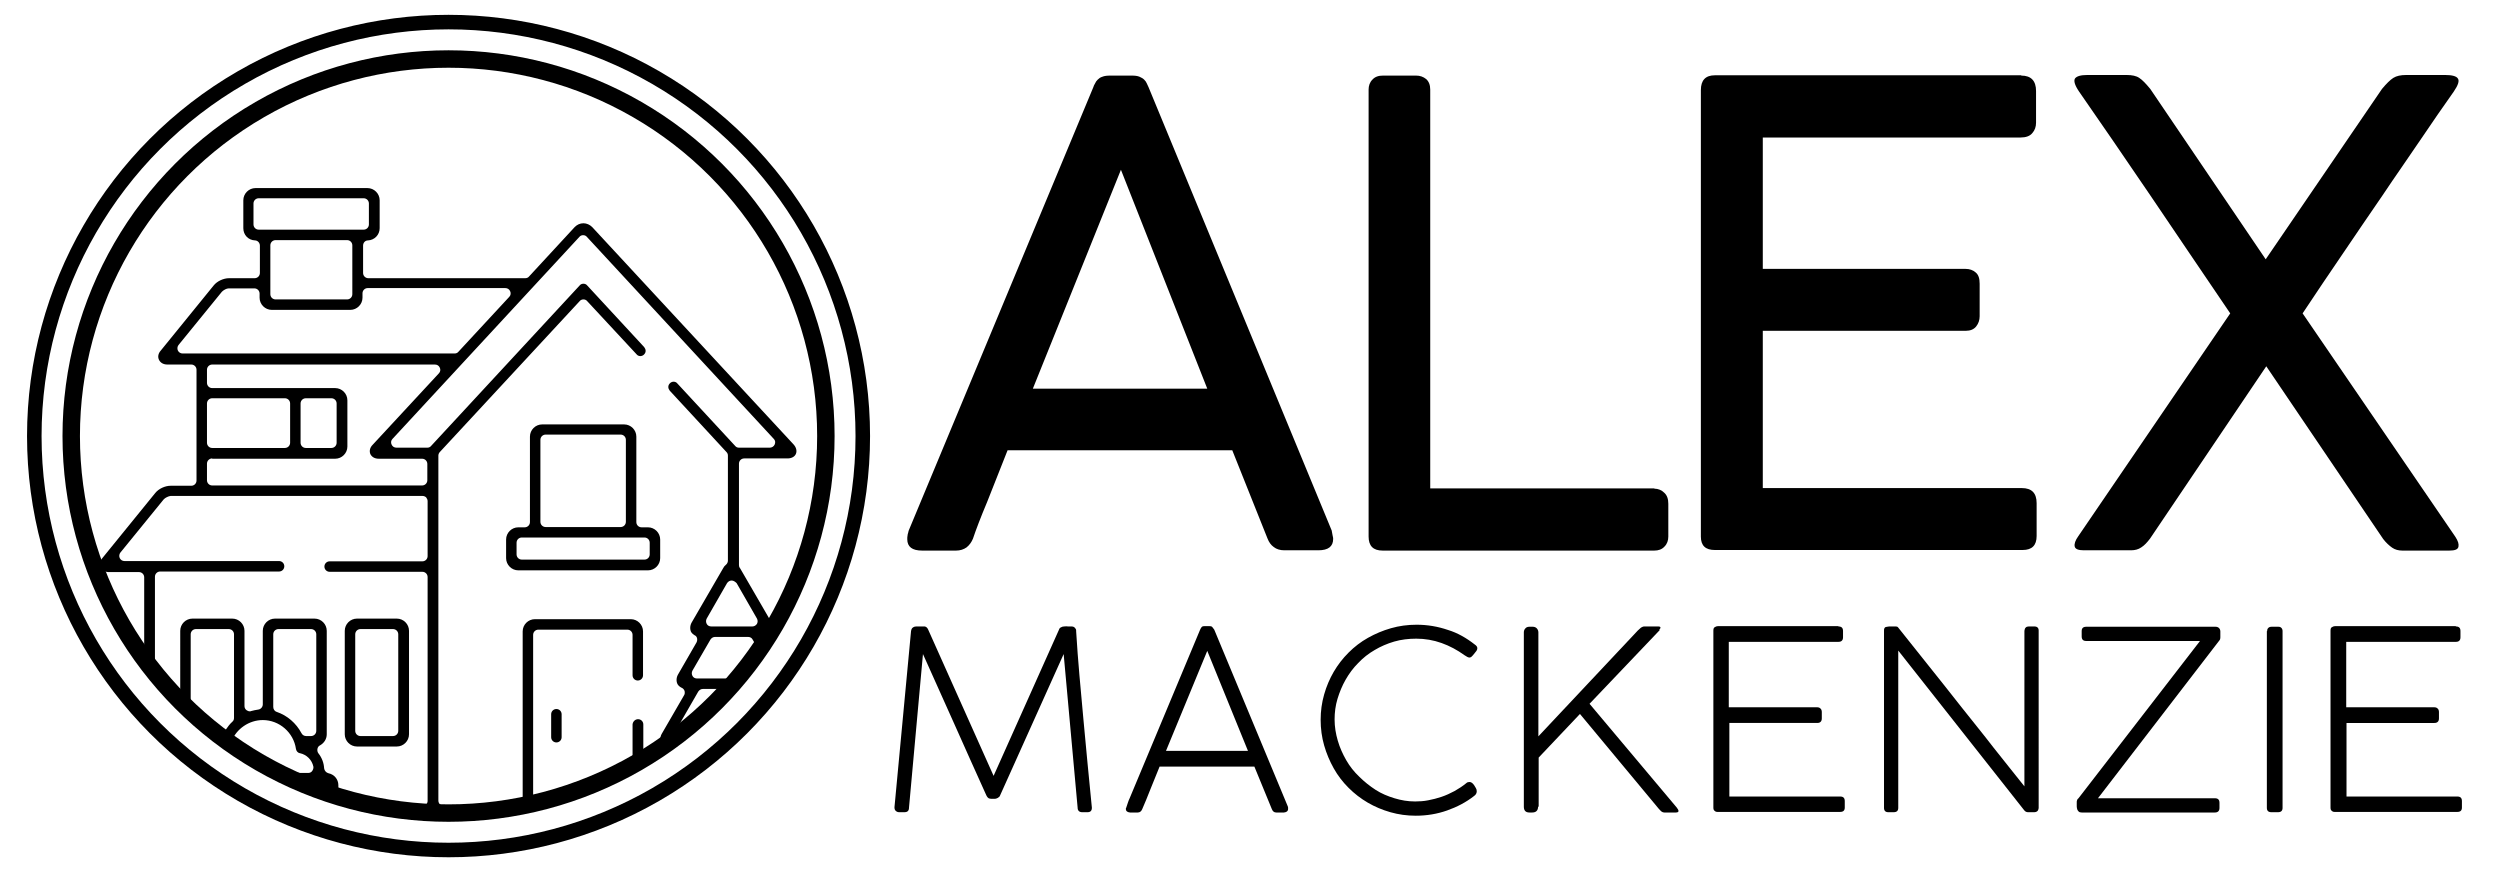 <?xml version="1.0" encoding="utf-8"?>
<!-- Generator: Adobe Illustrator 22.1.0, SVG Export Plug-In . SVG Version: 6.00 Build 0)  -->
<svg version="1.1" id="Layer_1" xmlns="http://www.w3.org/2000/svg" xmlns:xlink="http://www.w3.org/1999/xlink" x="0px" y="0px"
	 viewBox="0 0 860 300" style="enable-background:new 0 0 860 300;" xml:space="preserve">
<style type="text/css">
	.st0{fill:none;stroke:#000000;stroke-width:5;stroke-miterlimit:10;}
	.st1{clip-path:url(#XMLID_2_);}
</style>
<g>
	<g>
		<path d="M334.7,185.3c-0.5,1.2-1.2,2.2-2.2,3c-1,0.7-2.2,1.1-3.6,1.1h-11.7c-3.4,0-5.1-1.3-5.1-3.9c0-0.5,0-0.9,0.1-1.3
			c0-0.3,0.1-0.6,0.2-0.9c0.1-0.3,0.1-0.6,0.2-0.8l63.5-152.5c0.1-0.4,0.3-0.8,0.6-1.3c0.2-0.5,0.5-0.9,0.9-1.3
			c0.4-0.4,0.9-0.8,1.6-1c0.7-0.3,1.6-0.4,2.8-0.4h7.3c1.1,0,2,0.1,2.7,0.4c0.7,0.3,1.2,0.6,1.6,1c0.4,0.4,0.7,0.8,0.9,1.3
			c0.2,0.5,0.4,0.9,0.6,1.3l63,152.5c0.1,0.4,0.1,0.7,0.2,1.1c0.1,0.4,0.1,0.7,0.2,1c0.1,0.3,0.1,0.6,0.1,0.8c0,2.6-1.7,3.9-5.1,3.9
			h-11.7c-1.5,0-2.7-0.4-3.6-1.1c-1-0.7-1.7-1.7-2.2-3l-12.1-30.3h-77.3c-2.6,6.5-4.9,12.4-7,17.7
			C337.3,178.1,335.7,182.3,334.7,185.3z M355.3,133.7h60l-29.7-75.3L355.3,133.7z"/>
		<path d="M569.1,168.1c1.3,0,2.5,0.5,3.4,1.4c1,0.9,1.4,2.2,1.4,3.8v11.3c0,1.3-0.4,2.5-1.3,3.4c-0.9,1-2.1,1.4-3.5,1.4h-93.5
			c-3.2,0-4.8-1.6-4.8-4.8V30.8c0-1.3,0.4-2.5,1.3-3.4c0.9-1,2.1-1.4,3.7-1.4h11.3c1.4,0,2.5,0.4,3.5,1.2c0.9,0.8,1.4,2,1.4,3.6
			v137.2H569.1z"/>
		<path d="M695.3,26c3.4,0,5.1,1.8,5.1,5.3v10.9c0,1.4-0.4,2.6-1.3,3.6c-0.8,1-2.2,1.5-4,1.5h-88.7v45.2h69.8c1.3,0,2.5,0.4,3.4,1.2
			c1,0.8,1.4,2.1,1.4,3.9v11.2c0,1.3-0.4,2.5-1.2,3.5c-0.8,1-2,1.5-3.6,1.5h-69.8v54.1h89.1c3.4,0,5.1,1.7,5.1,5.2v11.3
			c0,3.2-1.6,4.8-4.8,4.8H589.9c-3.2,0-4.8-1.5-4.8-4.6V31c0-3.4,1.6-5.1,4.8-5.1H695.3z"/>
		<path d="M844.6,184.6c1,1.5,1.3,2.6,1.1,3.5c-0.2,0.9-1.2,1.3-3.1,1.3h-16.2c-1.3,0-2.5-0.3-3.5-1c-1-0.7-2.1-1.7-3.1-3L779.6,126
			l-40,59.3c-1,1.3-1.9,2.3-3,3c-1,0.7-2.2,1-3.5,1h-16.3c-1.8,0-2.9-0.4-3.1-1.3c-0.2-0.9,0.2-2.1,1.2-3.5l52.3-76.7
			c-4.6-6.8-9.3-13.7-13.9-20.5c-4.7-6.9-9.2-13.6-13.6-20.1c-4.4-6.5-8.7-12.8-12.9-18.9s-8-11.6-11.6-16.8
			c-1.5-2.2-1.9-3.7-1.4-4.5c0.6-0.8,2-1.2,4.2-1.2h13.6c1.8,0,3.3,0.3,4.3,1c1.1,0.7,2.3,2,3.8,3.8l39.7,58.6l40-58.6
			c1.5-1.8,2.8-3.1,3.9-3.8c1.1-0.7,2.6-1,4.4-1h13.5c2.3,0,3.8,0.4,4.3,1.2c0.6,0.8,0.1,2.3-1.4,4.5c-3.6,5.1-7.5,10.7-11.6,16.8
			c-4.1,6.1-8.5,12.3-12.9,18.9c-4.5,6.5-9,13.2-13.7,20.1c-4.7,6.9-9.3,13.7-13.8,20.5L844.6,184.6z"/>
		<path d="M372.7,247.5c0.9,10,1.9,20.1,2.9,30.3v0.1c0,1-0.5,1.5-1.5,1.5h-1.8c-1,0-1.6-0.5-1.6-1.6l-4.8-52.8l-21.9,48.7
			c-0.1,0.3-0.4,0.6-0.8,0.8c-0.4,0.2-0.7,0.3-1,0.3h-1.1c-0.4,0-0.8-0.1-1-0.2c-0.2-0.1-0.5-0.4-0.8-1c-3.7-8.1-7.3-16.3-10.9-24.3
			c-3.6-8.1-7.3-16.2-10.9-24.3l-4.8,52.8c0,1.1-0.5,1.6-1.6,1.6h-1.8c-0.5,0-0.9-0.2-1.2-0.5c-0.3-0.3-0.4-0.7-0.4-1.2l5.7-60.6
			c0.1-0.6,0.3-1,0.6-1.2c0.4-0.3,0.8-0.4,1.2-0.4h0.2h2.7c0.5,0.1,0.9,0.4,1.2,1.1l22.5,50.3l22.5-50.3c0.1-0.4,0.4-0.7,0.7-0.8
			c0.3-0.2,0.7-0.3,1.1-0.3c0.4,0,0.8-0.1,1.2,0c0.4,0,0.8,0,1.2,0c0.5,0,0.9,0.1,1.2,0.4c0.3,0.3,0.5,0.6,0.5,1v0.3
			C370.8,227.4,371.8,237.5,372.7,247.5z"/>
		<path d="M387.4,277.9c0.2-0.7,0.4-1.3,0.6-1.8c0.2-0.6,0.4-1.1,0.6-1.5l24.2-57.9c0.1-0.3,0.3-0.6,0.5-0.9c0.2-0.3,0.5-0.4,1-0.4
			h0.2h1.4h0.2c0.5,0,0.8,0.1,1,0.4c0.2,0.3,0.4,0.5,0.6,0.8l25.3,60.8c0,0.1,0.1,0.2,0.1,0.4c0,0.2,0,0.4,0,0.5
			c0,0.7-0.5,1.1-1.4,1.2h-2.3c-0.1,0-0.1,0-0.2,0c-0.1,0-0.1,0-0.2,0c-0.7,0-1.2-0.4-1.5-1.2l-6-14.6h-32.6
			c-1.1,2.8-2.2,5.4-3.2,7.9c-1,2.5-1.9,4.8-2.8,6.8c-0.3,0.7-0.8,1.1-1.5,1.1c-0.2,0-0.3,0-0.4,0h-2.3c-0.9-0.1-1.4-0.5-1.4-1.1
			c0-0.1,0-0.1,0-0.2C387.3,278,387.3,278,387.4,277.9z M401.1,258.3h28.2l-14-34.4L401.1,258.3z"/>
		<path d="M507.3,221.7c0.6,0.4,0.9,0.8,0.9,1.3c0,0.3-0.1,0.6-0.3,0.9l-1.2,1.5c-0.2,0.2-0.4,0.4-0.6,0.6c-0.2,0.1-0.4,0.2-0.6,0.2
			c-0.4,0-1-0.3-1.7-0.8c-2.5-1.8-5.1-3.2-7.9-4.2c-2.8-1-5.7-1.5-8.7-1.5c-2.6,0-5.2,0.3-7.6,1c-2.4,0.7-4.7,1.7-6.7,2.9
			c-2.1,1.2-4,2.7-5.7,4.5c-1.7,1.7-3.1,3.6-4.3,5.7c-1.2,2.1-2.1,4.3-2.8,6.6c-0.7,2.3-1,4.7-1,7.1c0,2.5,0.4,4.9,1.1,7.3
			c0.7,2.4,1.7,4.6,2.9,6.7c1.2,2.1,2.7,4,4.5,5.7c1.7,1.7,3.6,3.2,5.6,4.5c2,1.3,4.2,2.2,6.5,2.9c2.3,0.7,4.6,1.1,7.1,1.1
			c1.5,0,3-0.1,4.5-0.4c1.6-0.3,3.1-0.7,4.6-1.2c1.5-0.5,3-1.2,4.5-2c1.4-0.8,2.8-1.7,4-2.7c0.3-0.3,0.7-0.4,1.1-0.4
			c0.6,0,1.1,0.4,1.6,1.1l0.6,1c0.2,0.3,0.3,0.7,0.3,1.1c0,0.6-0.3,1.2-0.9,1.6c-2.8,2.2-5.9,3.8-9.3,5c-3.4,1.2-7,1.8-10.8,1.8
			c-3,0-5.9-0.4-8.7-1.2s-5.4-1.9-7.8-3.3c-2.4-1.4-4.6-3.1-6.6-5.1c-2-2-3.7-4.2-5.1-6.7s-2.5-5.1-3.3-7.9
			c-0.8-2.8-1.2-5.7-1.2-8.8c0-3,0.4-5.9,1.2-8.7c0.8-2.8,1.9-5.4,3.3-7.8c1.4-2.4,3.1-4.6,5.1-6.6c2-2,4.2-3.7,6.7-5.1
			c2.5-1.4,5.1-2.5,7.9-3.3c2.8-0.8,5.7-1.2,8.8-1.2c3.7,0,7.3,0.6,10.8,1.8C501.4,217.7,504.5,219.5,507.3,221.7z"/>
		<path d="M529.1,277.5c0,1.3-0.7,2-2,2h-1c-1.3,0-1.9-0.7-1.9-2v-60c0-0.5,0.2-1,0.5-1.3c0.3-0.4,0.8-0.6,1.4-0.6h1.2
			c0.5,0,1,0.2,1.3,0.5s0.6,0.8,0.6,1.4v35.8l34.2-36.4c0.4-0.4,0.8-0.7,1.1-1c0.4-0.2,0.7-0.4,1.1-0.4h4.7c0.6,0,0.9,0.1,0.9,0.4
			c0,0.2-0.1,0.4-0.4,0.7c0,0,0-0.1,0-0.1l0,0c0,0,0,0.1,0.1,0.3l-24.1,25.3l30,35.7c0.4,0.5,0.6,0.9,0.6,1.2c0,0.3-0.3,0.5-0.9,0.5
			h-4c-0.3,0-0.6-0.1-0.9-0.3c-0.3-0.2-0.6-0.6-1-1l-27.1-32.6l-14.2,15V277.5z"/>
		<path d="M632.4,215.5c1.1,0,1.6,0.5,1.6,1.6v2.1c0,0.5-0.1,0.9-0.4,1.2c-0.3,0.3-0.7,0.4-1.3,0.4h-37.6v22.5H625
			c0.5,0,0.9,0.1,1.2,0.4c0.3,0.2,0.5,0.7,0.5,1.2v2.2c0,0.5-0.1,0.9-0.4,1.2c-0.3,0.3-0.7,0.4-1.2,0.4h-30.2v25.3h38.1
			c1.1,0,1.6,0.5,1.6,1.6v2.2c0,1-0.5,1.5-1.6,1.5h-42.2c-0.4,0-0.7-0.1-1-0.4c-0.3-0.2-0.4-0.6-0.4-1.1v-60.8c0-0.6,0.1-1,0.4-1.2
			c0.3-0.2,0.7-0.4,1.2-0.4H632.4z"/>
		<path d="M696.4,217c0.1-1,0.6-1.5,1.5-1.5h1.9c1,0,1.5,0.5,1.5,1.4V278c-0.1,0.9-0.6,1.4-1.6,1.4h-2c-0.6,0-1-0.2-1.4-0.7
			L653,223.8v54.1c0,1-0.5,1.5-1.6,1.5h-1.8c-1,0-1.5-0.5-1.5-1.5v-60.8c0-0.4,0-0.7,0.1-0.9c0.1-0.2,0.2-0.4,0.5-0.5
			c0.3-0.1,0.7-0.1,1.2-0.2c0.6,0,1.3,0,2.3,0c0.3,0,0.6,0.1,0.8,0.4c3.4,4.3,6.9,8.7,10.6,13.3c3.7,4.6,7.4,9.3,11.1,14
			s7.5,9.3,11.1,14c3.7,4.6,7.2,9.1,10.6,13.3V217z"/>
		<path d="M761.9,274.6c1.1,0,1.6,0.5,1.6,1.6v1.7c0,0.5-0.1,0.9-0.4,1.2s-0.7,0.4-1.2,0.4h-45.8c-0.4,0-0.8-0.1-1-0.3
			c-0.2-0.2-0.4-0.4-0.5-0.7c-0.1-0.3-0.2-0.7-0.2-1.1s0-0.8,0-1.3c0-0.3,0-0.6,0.1-0.8c0.1-0.3,0.2-0.5,0.5-0.7l41.8-54.1h-39.1
			c-1.1,0-1.6-0.5-1.6-1.6v-1.8c0-1,0.5-1.5,1.6-1.5h44.4c0.5,0,0.8,0.1,1.2,0.4c0.3,0.3,0.5,0.7,0.5,1.2v2c0,0.5-0.1,0.9-0.4,1.2
			l-41.7,54.2H761.9z"/>
		<path d="M779.9,217.1c0-0.5,0.1-0.8,0.4-1.1c0.3-0.3,0.7-0.4,1.2-0.4h2.2c0.5,0,0.8,0.1,1.1,0.4c0.3,0.3,0.4,0.7,0.4,1.1v60.8
			c0,1-0.5,1.5-1.6,1.5h-2.2c-1.1,0-1.6-0.5-1.6-1.5V217.1z"/>
		<path d="M844.8,215.5c1.1,0,1.6,0.5,1.6,1.6v2.1c0,0.5-0.1,0.9-0.4,1.2c-0.3,0.3-0.7,0.4-1.3,0.4h-37.6v22.5h30.2
			c0.5,0,0.9,0.1,1.2,0.4c0.3,0.2,0.5,0.7,0.5,1.2v2.2c0,0.5-0.1,0.9-0.4,1.2c-0.3,0.3-0.7,0.4-1.2,0.4h-30.2v25.3h38.1
			c1.1,0,1.6,0.5,1.6,1.6v2.2c0,1-0.5,1.5-1.6,1.5h-42.2c-0.4,0-0.7-0.1-1-0.4c-0.3-0.2-0.4-0.6-0.4-1.1v-60.8c0-0.6,0.1-1,0.4-1.2
			c0.3-0.2,0.7-0.4,1.2-0.4H844.8z"/>
	</g>
	<g>
		<ellipse class="st0" cx="154.3" cy="150" rx="142.5" ry="142.4"/>
		<g>
			<defs>
				<ellipse id="XMLID_6_" cx="154.3" cy="150" rx="129.8" ry="129.7"/>
			</defs>
			<clipPath id="XMLID_2_">
				<use xlink:href="#XMLID_6_"  style="overflow:visible;"/>
			</clipPath>
			<g class="st1">
				<path d="M122.8,256.8c-2.3,0-4.2-1.9-4.2-4.2V217c0-2.3,1.9-4.2,4.2-4.2h13.7c2.3,0,4.2,1.9,4.2,4.2v35.6c0,2.3-1.9,4.2-4.2,4.2
					H122.8z M124,216.4c-1,0-1.8,0.8-1.8,1.8v33.2c0,1,0.8,1.8,1.8,1.8h11.2c1,0,1.8-0.8,1.8-1.8v-33.2c0-1-0.8-1.8-1.8-1.8H124z"/>
				<path d="M191.4,255.4c-1,0-1.8-0.8-1.8-1.8v-7.9c0-1,0.8-1.8,1.8-1.8s1.8,0.8,1.8,1.8v7.9C193.2,254.6,192.4,255.4,191.4,255.4z
					"/>
				<path d="M178.3,196.2c-2.3,0-4.2-1.9-4.2-4.2v-6.4c0-2.3,1.9-4.2,4.2-4.2h2.2c1,0,1.8-0.8,1.8-1.8v-29.4c0-2.3,1.9-4.2,4.2-4.2
					h28.2c2.3,0,4.2,1.9,4.2,4.2v29.4c0,1,0.8,1.8,1.8,1.8h2.2c2.3,0,4.2,1.9,4.2,4.2v6.4c0,2.3-1.9,4.2-4.2,4.2H178.3z
					 M179.5,184.9c-1,0-1.8,0.8-1.8,1.8v4c0,1,0.8,1.8,1.8,1.8h42.2c1,0,1.8-0.8,1.8-1.8v-4c0-1-0.8-1.8-1.8-1.8H179.5z
					 M187.7,149.5c-1,0-1.8,0.8-1.8,1.8v28.2c0,1,0.8,1.8,1.8,1.8h25.8c1,0,1.8-0.8,1.8-1.8v-28.2c0-1-0.8-1.8-1.8-1.8H187.7z"/>
				<path d="M35.1,280.9c-1,0-1.8-0.8-1.8-1.8c0-1,0.8-1.8,1.8-1.8h2.4c1,0,1.8-0.8,1.8-1.8v-5.4c0-2.3,1.9-4.2,4.2-4.2h0.6
					c0.5,0,1-0.2,1.4-0.6c0.3-0.4,0.5-0.9,0.4-1.4c-0.1-0.7-0.1-1.3-0.1-1.9c0-3.5,1.2-7,3.4-9.7c0.3-0.3,0.4-0.7,0.4-1.1v-52.6
					c0-1-0.8-1.8-1.8-1.8H37.5c-1.4,0-2.4-0.6-2.9-1.6c-0.5-1-0.3-2.2,0.6-3.2l18.2-22.4c1.2-1.5,3.4-2.5,5.3-2.5h7.1
					c1,0,1.8-0.8,1.8-1.8v-38.1c0-1-0.8-1.8-1.8-1.8h-8.2c-1.4,0-2.4-0.6-2.9-1.6c-0.5-1-0.3-2.2,0.6-3.2l18.2-22.4
					c1.2-1.5,3.4-2.5,5.3-2.5h8.8c1,0,1.8-0.8,1.8-1.8v-9.4c0-1-0.8-1.8-1.7-1.8c-2.3-0.1-4-1.9-4-4.2v-9.6c0-2.3,1.9-4.2,4.2-4.2
					h38.5c2.3,0,4.2,1.9,4.2,4.2v9.6c0,2.3-1.8,4.1-4,4.2c-1,0-1.7,0.8-1.7,1.8v9.4c0,1,0.8,1.8,1.8,1.8h54c0.5,0,1-0.2,1.3-0.6
					l15.7-17c0.8-0.8,1.8-1.3,3-1.3c1.1,0,2.2,0.5,3,1.3l69.3,74.8c0.9,1,1.2,2.2,0.8,3.2c-0.4,1-1.5,1.6-2.9,1.6h-14.9
					c-1,0-1.8,0.8-1.8,1.8v34.9c0,0.4,0.1,0.7,0.3,1l0.1,0.1l10.9,18.8c0.6,1.1,0.7,2.3,0.1,3.3c-0.2,0.4-0.6,0.8-1.1,1.1
					c-0.4,0.2-0.7,0.6-0.8,1.1c-0.1,0.5-0.1,1,0.2,1.4l6.4,11.1c0.6,1.1,0.7,2.3,0.1,3.3c-0.3,0.5-0.8,0.9-1.4,1.2
					c-0.5,0.2-0.8,0.6-1,1.1c-0.2,0.5-0.1,1,0.2,1.5l7.7,13.3c0.6,1.1,0.7,2.3,0.1,3.3c-0.5,1-1.6,1.5-2.9,1.5h-12.4
					c-1,0-1.8,0.8-1.8,1.8v16.3c0,1,0.8,1.8,1.8,1.8h13.9c1,0,1.8,0.8,1.8,1.8c0,1-0.8,1.8-1.8,1.8H35.1z M250,257.4
					c-1,0-1.8,0.8-1.8,1.8v16.3c0,1,0.8,1.8,1.8,1.8h3.4c1,0,1.8-0.8,1.8-1.8v-16.3c0-1-0.8-1.8-1.8-1.8H250z M219.5,247.4
					c1,0,1.8,0.8,1.8,1.8v26.2c0,1,0.8,1.8,1.8,1.8h19.7c1,0,1.8-0.8,1.8-1.8v-16.3c0-1-0.8-1.8-1.8-1.8h-12.4
					c-1.3,0-2.4-0.6-2.9-1.5c-0.5-0.9-0.5-2.2,0.1-3.3l7.7-13.3c0.3-0.4,0.3-1,0.2-1.5c-0.2-0.5-0.5-0.9-1-1.1
					c-0.6-0.3-1.1-0.7-1.4-1.2c-0.5-0.9-0.5-2.2,0.1-3.3l6.4-11.1c0.2-0.4,0.3-0.9,0.2-1.4c-0.1-0.5-0.4-0.9-0.9-1.1
					c-0.5-0.3-0.8-0.6-1.1-1c-0.5-0.9-0.5-2.2,0.1-3.3l10.9-18.8c0.2-0.4,0.5-0.8,0.9-1.1c0.4-0.3,0.7-0.9,0.7-1.4v-36.2
					c0-0.5-0.2-0.9-0.5-1.2l-19.5-21.1c-0.3-0.4-0.5-0.8-0.5-1.3c0-0.5,0.2-0.9,0.6-1.3c0.3-0.3,0.8-0.5,1.2-0.5
					c0.5,0,1,0.2,1.3,0.6l19.9,21.5c0.3,0.4,0.8,0.6,1.3,0.6h10.6c0.7,0,1.4-0.4,1.7-1.1c0.3-0.7,0.2-1.4-0.3-1.9l-64.3-69.5
					c-0.3-0.4-0.8-0.6-1.3-0.6c-0.5,0-1,0.2-1.3,0.6l-64.3,69.5c-0.5,0.5-0.6,1.3-0.3,1.9c0.3,0.7,0.9,1.1,1.7,1.1h10.6
					c0.5,0,1-0.2,1.3-0.6l51.1-55.2c0.3-0.4,0.8-0.6,1.3-0.6c0.5,0,1,0.2,1.3,0.6l19.6,21.2c0.3,0.4,0.5,0.8,0.5,1.3
					c0,0.5-0.2,0.9-0.6,1.3c-0.3,0.3-0.8,0.5-1.2,0.5c-0.5,0-1-0.2-1.3-0.6l-17-18.3c-0.3-0.4-0.8-0.6-1.3-0.6c-0.5,0-1,0.2-1.3,0.6
					l-48.1,51.9c-0.3,0.3-0.5,0.8-0.5,1.2v118.7c0,1,0.8,1.8,1.8,1.8H178c1,0,1.8-0.8,1.8-1.8v-58.2c0-2.3,1.9-4.2,4.2-4.2h33
					c2.3,0,4.2,1.9,4.2,4.2v15.1c0,1-0.8,1.8-1.8,1.8s-1.8-0.8-1.8-1.8v-13.9c0-1-0.8-1.8-1.8-1.8h-30.6c-1,0-1.8,0.8-1.8,1.8v57
					c0,1,0.8,1.8,1.8,1.8h30.6c1,0,1.8-0.8,1.8-1.8v-26.2C217.7,248.2,218.5,247.4,219.5,247.4z M108.2,212.8c2.3,0,4.2,1.9,4.2,4.2
					v35.6c0,1.6-0.9,3-2.3,3.8c-0.5,0.2-0.8,0.7-0.9,1.2c-0.1,0.5,0,1.1,0.3,1.5c1.2,1.5,1.9,3.3,2,5.2c0.1,0.8,0.7,1.5,1.5,1.7
					c2,0.4,3.4,2.1,3.4,4.1v5.4c0,1,0.8,1.8,1.8,1.8h27.1c1,0,1.8-0.8,1.8-1.8v-77c0-1-0.8-1.8-1.8-1.8h-31.9c-1,0-1.8-0.8-1.8-1.8
					c0-1,0.8-1.8,1.8-1.8h31.9c1,0,1.8-0.8,1.8-1.8v-18.9c0-0.5-0.2-0.9-0.5-1.3c-0.3-0.3-0.8-0.5-1.3-0.5l-86.5,0c0,0-0.1,0-0.1,0
					c-0.8,0.1-1.8,0.6-2.3,1.1c0,0,0,0.1-0.1,0.1l-14.9,18.3c-0.4,0.5-0.5,1.3-0.2,1.9c0.3,0.6,0.9,1,1.6,1H96c1,0,1.8,0.8,1.8,1.8
					c0,1-0.8,1.8-1.8,1.8H55.1c-1,0-1.8,0.8-1.8,1.8v47.4c0,0.6,0.3,1.2,0.8,1.5c0.3,0.2,0.7,0.3,1,0.3c0.2,0,0.4,0,0.7-0.1
					c1.4-0.6,3-0.9,4.5-1c0.9-0.1,1.7-0.9,1.7-1.8V217c0-2.3,1.9-4.2,4.2-4.2h13.7c2.3,0,4.2,1.9,4.2,4.2v25.9
					c0,0.6,0.3,1.1,0.7,1.4c0.3,0.2,0.7,0.4,1.1,0.4c0.2,0,0.3,0,0.5-0.1c0.8-0.2,1.6-0.4,2.4-0.5c0.9-0.1,1.6-0.9,1.6-1.8V217
					c0-2.3,1.9-4.2,4.2-4.2H108.2z M44.8,269.5c-1,0-1.8,0.8-1.8,1.8v4.2c0,1,0.8,1.8,1.8,1.8H111c1,0,1.8-0.8,1.8-1.8v-4.2
					c0-1-0.8-1.8-1.8-1.8H44.8z M73.8,255.4c-4.3,0-7.7,3.5-7.7,7.7c0,0.4,0,0.8,0.1,1.3c0.2,0.9,0.9,1.5,1.8,1.5H106
					c0.5,0,1.1-0.2,1.4-0.7c0.3-0.4,0.5-1,0.4-1.5c-0.5-2.3-2.3-4.1-4.6-4.6c-0.8-0.1-1.3-0.8-1.4-1.5c-0.8-5.6-5.7-9.9-11.4-9.9
					c-4.7,0-9.1,3-10.8,7.4c-0.2,0.5-0.5,0.8-1,1c-0.2,0.1-0.4,0.1-0.7,0.1c-0.3,0-0.5-0.1-0.8-0.2C76,255.6,74.9,255.4,73.8,255.4z
					 M61.3,250.1c-6.5,0-11.9,5.3-11.9,11.9c0,0.9,0.1,1.7,0.3,2.6c0.2,0.8,0.9,1.4,1.8,1.4h9.2c0.5,0,1-0.2,1.3-0.6
					c0.3-0.4,0.5-0.9,0.5-1.4c0-0.3,0-0.6,0-0.9c0-3.4,1.6-6.7,4.3-8.8c0.5-0.4,0.7-1,0.7-1.6c-0.1-0.6-0.5-1.2-1-1.4
					C64.7,250.5,63,250.1,61.3,250.1z M241.8,237c-0.6,0-1.2,0.3-1.6,0.9l-7.6,13.2c-0.3,0.6-0.3,1.2,0,1.8c0.3,0.6,0.9,0.9,1.6,0.9
					h35c0.6,0,1.2-0.3,1.6-0.9c0.3-0.6,0.3-1.2,0-1.8l-7.6-13.2c-0.3-0.6-0.9-0.9-1.6-0.9H241.8z M95.8,216.4c-1,0-1.8,0.8-1.8,1.8
					v25c0,0.8,0.5,1.5,1.2,1.7c3.6,1.2,6.7,3.9,8.5,7.3c0.3,0.6,0.9,1,1.6,1h1.7c1,0,1.8-0.8,1.8-1.8v-33.2c0-1-0.8-1.8-1.8-1.8
					H95.8z M67.4,216.4c-1,0-1.8,0.8-1.8,1.8v27.6c0,0.7,0.5,1.4,1.2,1.7c2.1,0.8,4.1,2.1,5.7,3.7c0.3,0.4,0.8,0.5,1.3,0.5
					c0.7,0,1.4,0.1,2,0.2c0.1,0,0.2,0,0.3,0c0.6,0,1.2-0.3,1.5-0.8c0.7-1,1.4-2,2.3-2.8c0.4-0.3,0.6-0.8,0.6-1.3v-28.8
					c0-1-0.8-1.8-1.8-1.8H67.4z M246,219.1c-0.6,0-1.2,0.3-1.6,0.9l-6.2,10.7c-0.3,0.6-0.3,1.2,0,1.8c0.3,0.6,0.9,0.9,1.6,0.9h23.7
					c0.6,0,1.2-0.3,1.6-0.9c0.3-0.6,0.3-1.2,0-1.8l-6.2-10.7c-0.3-0.6-0.9-0.9-1.6-0.9H246z M251.7,199.7c-0.6,0-1.2,0.3-1.6,0.9
					l-7,12.2c-0.3,0.6-0.3,1.2,0,1.8c0.3,0.6,0.9,0.9,1.6,0.9h14.1c0.6,0,1.2-0.3,1.6-0.9c0.3-0.6,0.3-1.2,0-1.8l-7-12.2
					C252.9,200.1,252.3,199.7,251.7,199.7z M73,157.7c-1,0-1.8,0.8-1.8,1.8v5.7c0,1,0.8,1.8,1.8,1.8h72.2c1,0,1.8-0.8,1.8-1.8v-5.6
					c0-1-0.8-1.8-1.8-1.8h-14.9c-1.4,0-2.4-0.6-2.9-1.6c-0.4-1-0.2-2.2,0.8-3.2l22.8-24.6c0.5-0.5,0.6-1.3,0.3-1.9
					c-0.3-0.7-0.9-1.1-1.7-1.1H73c-1,0-1.8,0.8-1.8,1.8v4.5c0,1,0.8,1.8,1.8,1.8h42.3c2.3,0,4.2,1.9,4.2,4.2v15.9
					c0,2.3-1.9,4.2-4.2,4.2H73z M105.2,137c-1,0-1.8,0.8-1.8,1.8v13.5c0,1,0.8,1.8,1.8,1.8h8.8c1,0,1.8-0.8,1.8-1.8v-13.5
					c0-1-0.8-1.8-1.8-1.8H105.2z M73,137c-1,0-1.8,0.8-1.8,1.8v13.5c0,1,0.8,1.8,1.8,1.8h25c1,0,1.8-0.8,1.8-1.8v-13.5
					c0-1-0.8-1.8-1.8-1.8H73z M78.7,99.2c-0.8,0-1.8,0.6-2.3,1.1c0,0-0.1,0.1-0.1,0.1l-14.9,18.3c-0.4,0.5-0.5,1.3-0.2,1.9
					c0.3,0.6,0.9,1,1.6,1h93.6c0.5,0,1-0.2,1.3-0.6l17.5-18.9c0.5-0.5,0.6-1.3,0.3-1.9c-0.3-0.7-0.9-1.1-1.7-1.1h-47.3
					c-1,0-1.8,0.8-1.8,1.8v1.5c0,2.3-1.9,4.2-4.2,4.2h-27c-2.3,0-4.2-1.9-4.2-4.2V101c0-1-0.8-1.8-1.8-1.8h-8.8
					C78.8,99.2,78.7,99.2,78.7,99.2z M94.8,82.6c-1,0-1.8,0.8-1.8,1.8v16.8c0,1,0.8,1.8,1.8,1.8h24.6c1,0,1.8-0.8,1.8-1.8V84.4
					c0-1-0.8-1.8-1.8-1.8H94.8z M89,68.2c-1,0-1.8,0.8-1.8,1.8v7.2c0,1,0.8,1.8,1.8,1.8h36.1c1,0,1.8-0.8,1.8-1.8V70
					c0-1-0.8-1.8-1.8-1.8H89z"/>
			</g>
			<use xlink:href="#XMLID_6_"  style="overflow:visible;fill:none;stroke:#000000;stroke-width:6;stroke-miterlimit:10;"/>
		</g>
	</g>
</g>
</svg>
